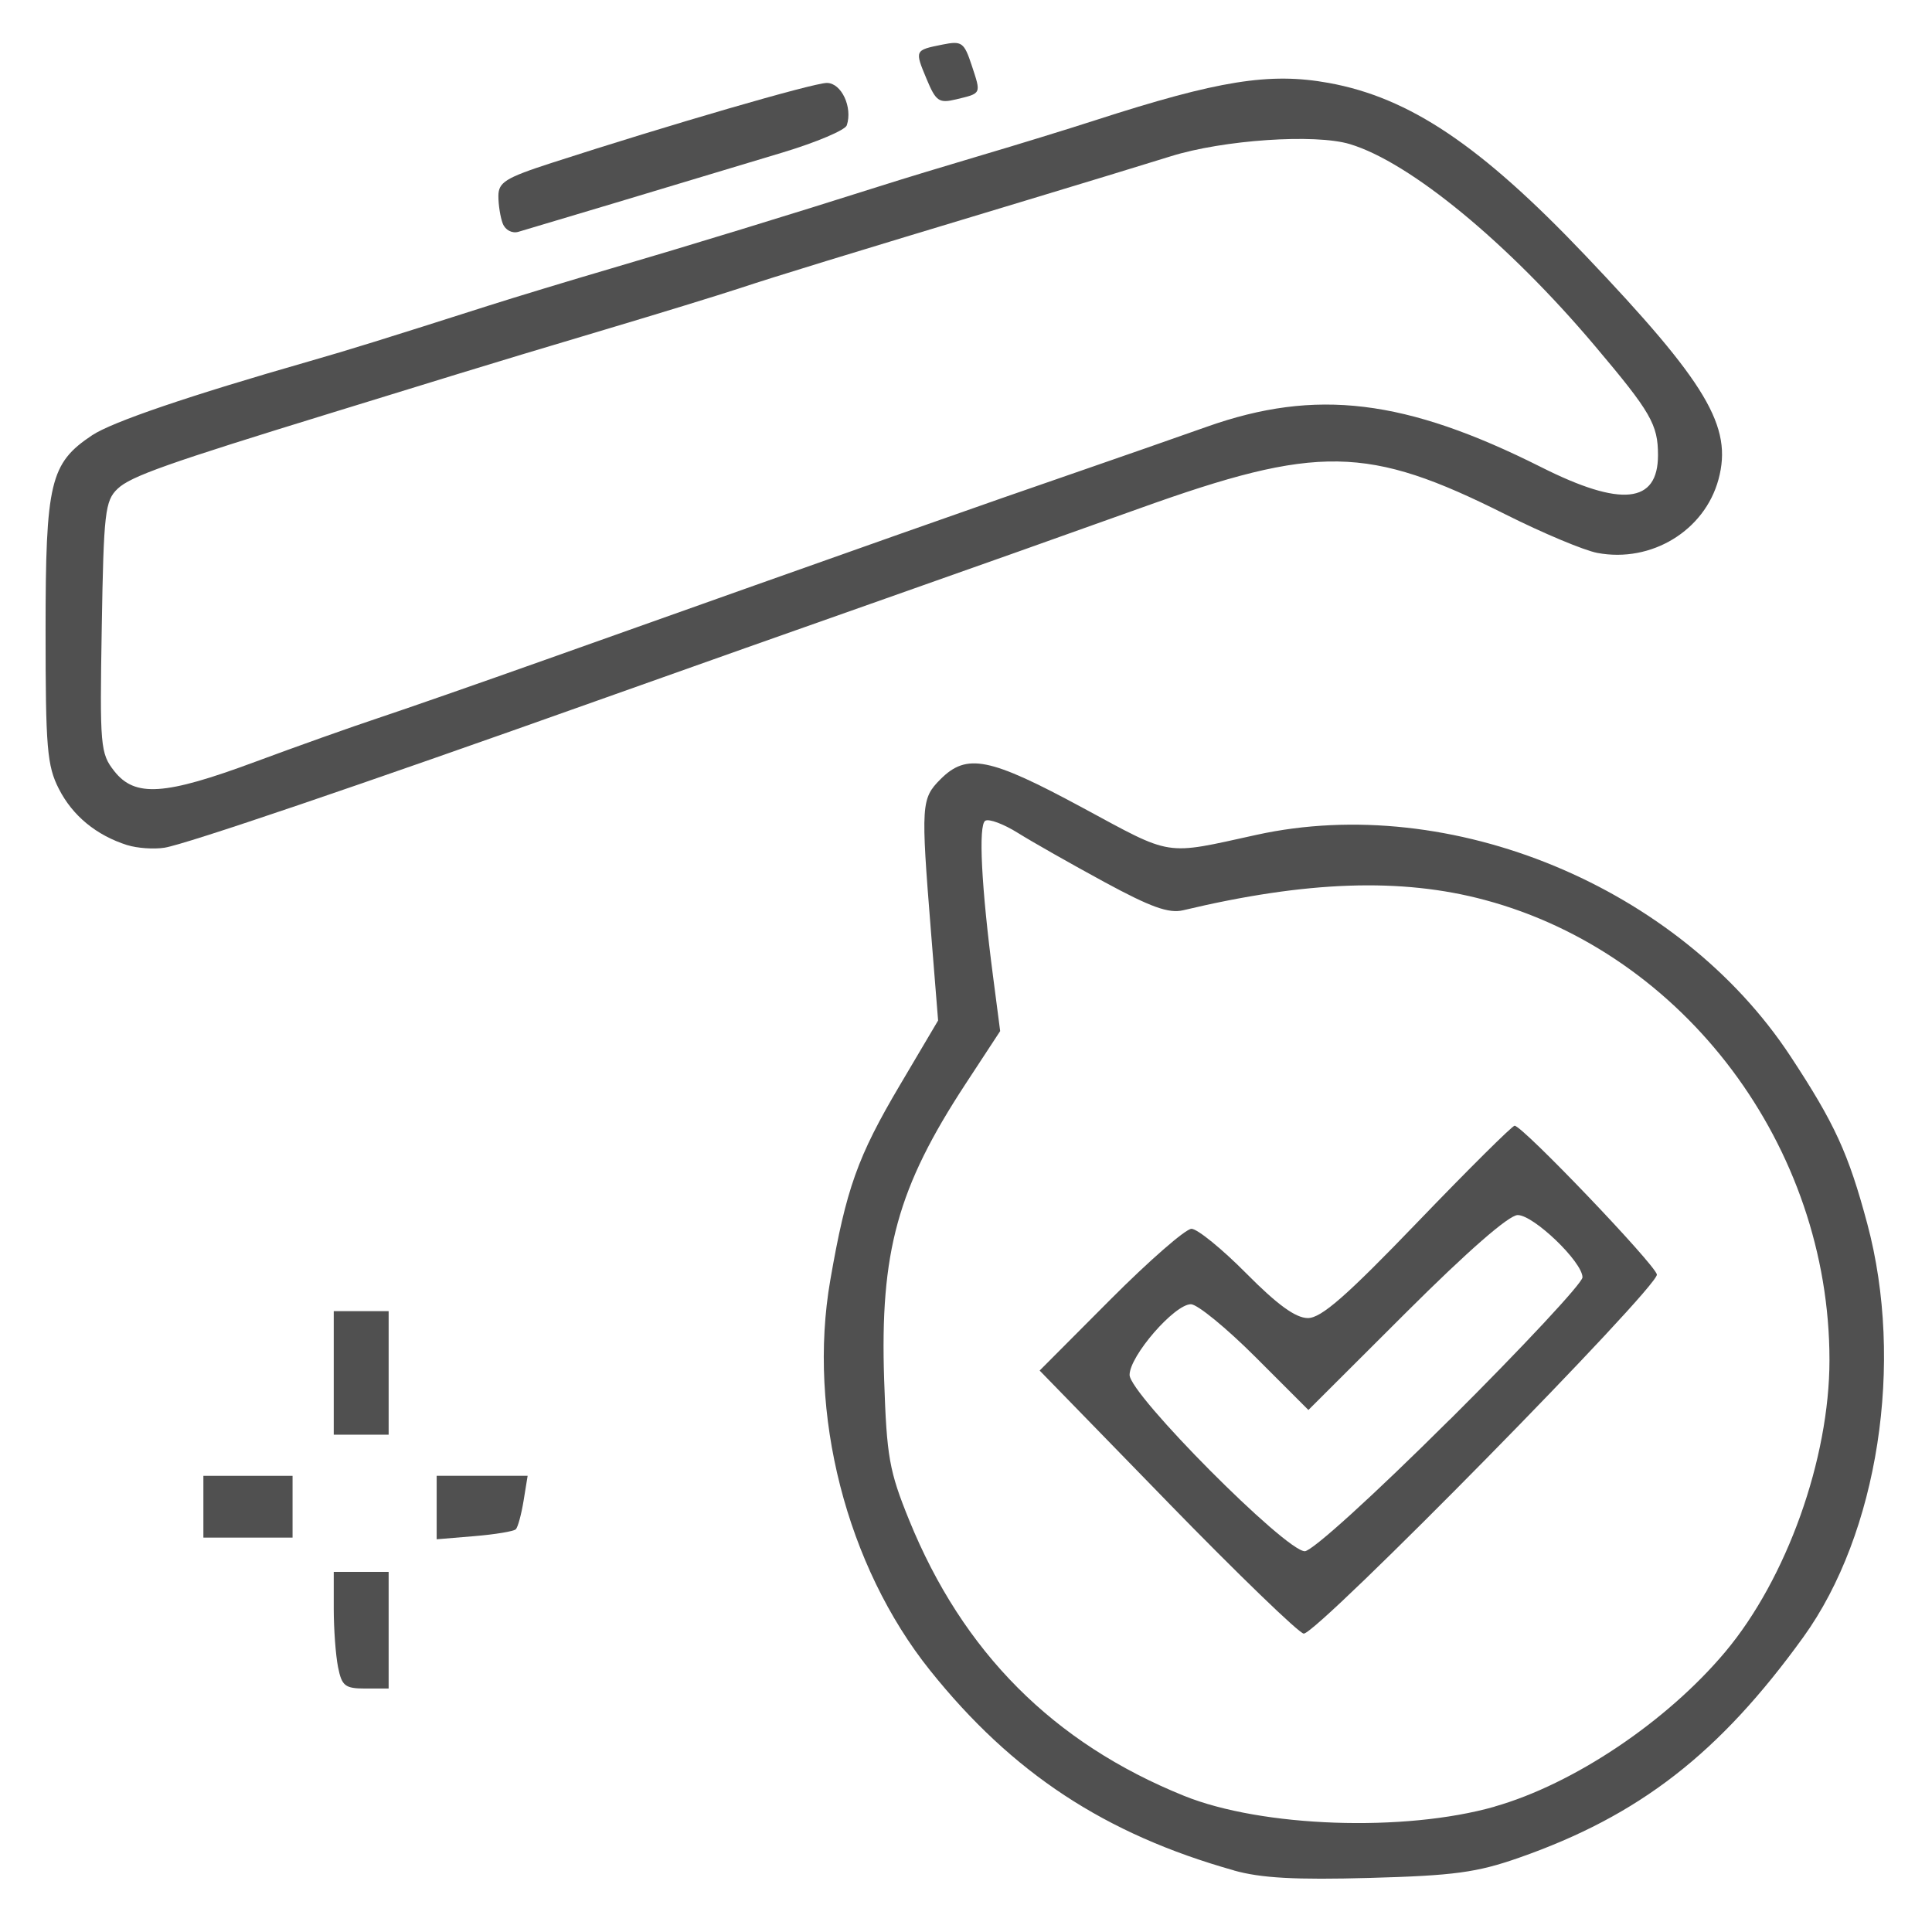 <?xml version="1.0" encoding="UTF-8" standalone="no"?>
<!-- Created with Inkscape (http://www.inkscape.org/) -->

<svg
   width="170"
   height="170"
   viewBox="0 0 44.979 44.979"
   version="1.1"
   fill="#505050"
   xmlns="http://www.w3.org/2000/svg"
   xmlns:svg="http://www.w3.org/2000/svg">
  <defs
     id="defs2303" />
  <g
     id="layer1">
    <path
       style="stroke-width:0.604;stroke-linejoin:round"
       d="M 2.964,19.676 C 2.242,19.447 1.691,18.993 1.371,18.367 1.095,17.827 1.061,17.413 1.061,14.677 c 0,-3.448 0.106,-3.891 1.081,-4.542 C 2.608,9.824 4.395,9.215 7.211,8.408 8.131,8.144 8.93,7.896 11.364,7.119 c 0.615,-0.196 1.909,-0.589 2.875,-0.872 1.7,-0.498 4.252,-1.279 6.23,-1.908 0.527,-0.168 1.605,-0.495 2.396,-0.729 0.791,-0.233 1.977,-0.598 2.636,-0.811 2.869,-0.927 4.057,-1.117 5.429,-0.869 1.885,0.342 3.538,1.452 5.972,4.01 2.839,2.984 3.438,3.991 3.107,5.219 -0.323,1.196 -1.563,1.95 -2.82,1.714 -0.309,-0.058 -1.271,-0.461 -2.139,-0.897 -3.209,-1.61 -4.37,-1.629 -8.523,-0.139 -1.487,0.533 -4.141,1.476 -5.898,2.094 -1.757,0.618 -4.776,1.687 -6.709,2.375 -5.57,1.983 -9.603,3.354 -10.092,3.43 -0.248,0.039 -0.637,0.011 -0.864,-0.061 z m 2.977,-1.94 c 0.962,-0.357 2.252,-0.816 2.867,-1.02 0.615,-0.204 2.376,-0.818 3.914,-1.365 7.621,-2.71 10.133,-3.597 12.46,-4.398 0.835,-0.288 2.146,-0.746 2.915,-1.018 2.54,-0.9 4.625,-0.647 7.788,0.943 1.86,0.935 2.715,0.846 2.715,-0.282 0,-0.713 -0.166,-1 -1.469,-2.543 C 35.103,5.65 32.823,3.773 31.423,3.354 30.612,3.111 28.479,3.256 27.258,3.638 c -0.571,0.179 -2.153,0.661 -3.514,1.072 -4.206,1.269 -5.638,1.708 -6.549,2.009 -0.483,0.159 -1.885,0.589 -3.115,0.956 C 12.849,8.041 11.304,8.507 10.645,8.711 9.986,8.914 8.692,9.313 7.77,9.596 3.893,10.788 3.041,11.089 2.738,11.379 2.445,11.658 2.414,11.928 2.369,14.601 c -0.047,2.775 -0.033,2.939 0.291,3.351 0.482,0.613 1.172,0.567 3.281,-0.216 z"
       id="path6757" />
    <path
       style="stroke-width:0.604;stroke-linejoin:round"
       d="M 11.705,5.206 C 11.649,5.06 11.603,4.772 11.603,4.567 c 0,-0.324 0.162,-0.425 1.238,-0.774 2.742,-0.888 6.094,-1.862 6.409,-1.862 0.339,0 0.604,0.565 0.464,0.987 -0.037,0.111 -0.709,0.396 -1.493,0.632 -2.497,0.754 -5.89,1.772 -6.156,1.848 -0.144,0.041 -0.303,-0.044 -0.359,-0.192 z"
       id="path6796" />
    <path
       style="stroke-width:0.604;stroke-linejoin:round"
       d="m 21.572,1.839 c -0.28,-0.67 -0.28,-0.671 0.369,-0.801 0.453,-0.091 0.504,-0.054 0.683,0.488 0.22,0.667 0.231,0.644 -0.364,0.787 -0.4,0.096 -0.47,0.048 -0.688,-0.474 z"
       id="path6835" />
    <path
       style="stroke-width:0.604;stroke-linejoin:round"
       d="M 7.77,31.963 V 30.525 h 0.639 0.639 v 1.438 1.438 H 8.409 7.77 Z"
       id="path6874" />
    <path
       style="stroke-width:0.604;stroke-linejoin:round"
       d="m 4.735,35.078 v -0.719 h 1.038 1.038 v 0.719 0.719 H 5.773 4.735 Z"
       id="path6913" />
    <path
       style="stroke-width:0.604;stroke-linejoin:round"
       d="m 7.87,38.812 c -0.055,-0.275 -0.1,-0.886 -0.1,-1.358 v -0.859 h 0.639 0.639 v 1.358 1.358 H 8.509 c -0.476,0 -0.551,-0.058 -0.639,-0.499 z"
       id="path6952" />
    <path
       style="stroke-width:0.604;stroke-linejoin:round"
       d="m 10.166,35.097 v -0.739 h 1.059 1.059 l -0.094,0.579 c -0.052,0.318 -0.133,0.618 -0.181,0.666 -0.048,0.048 -0.482,0.12 -0.965,0.16 l -0.878,0.073 z"
       id="path6991" />
    <path
       style="stroke-width:0.604;stroke-linejoin:round"
       d="m 28.727,43.545 c -3.002,-0.845 -5.161,-2.266 -7.073,-4.655 -1.948,-2.433 -2.86,-6.001 -2.324,-9.087 0.37,-2.13 0.636,-2.876 1.619,-4.538 l 0.891,-1.507 -0.167,-2.079 c -0.236,-2.949 -0.228,-3.087 0.225,-3.54 0.61,-0.61 1.138,-0.504 3.3,0.663 2.127,1.148 1.885,1.11 4.055,0.634 4.524,-0.992 9.834,1.209 12.43,5.153 1.032,1.568 1.349,2.259 1.789,3.9 0.867,3.238 0.253,7.211 -1.488,9.624 -1.957,2.712 -3.82,4.157 -6.622,5.138 -0.981,0.343 -1.511,0.415 -3.474,0.469 -1.732,0.048 -2.53,0.004 -3.163,-0.174 z m 6.068,-1.486 c 1.839,-0.523 4.01,-1.979 5.372,-3.603 1.43,-1.705 2.425,-4.492 2.425,-6.793 0,-4.964 -3.371,-9.464 -8.025,-10.711 -1.943,-0.521 -4.148,-0.445 -7.023,0.24 -0.333,0.079 -0.752,-0.071 -1.837,-0.66 -0.773,-0.42 -1.678,-0.933 -2.01,-1.141 -0.333,-0.208 -0.674,-0.335 -0.759,-0.283 -0.164,0.101 -0.092,1.533 0.184,3.645 l 0.163,1.252 -0.802,1.224 c -1.588,2.423 -1.998,3.913 -1.899,6.895 0.06,1.796 0.118,2.124 0.581,3.263 1.251,3.079 3.358,5.193 6.401,6.422 1.814,0.733 5.131,0.848 7.229,0.252 z"
       id="path7030" />
    <path
       style="stroke-width:0.604;stroke-linejoin:round"
       d="m 27.185,34.97 -2.981,-3.062 1.644,-1.65 c 0.904,-0.907 1.755,-1.65 1.891,-1.65 0.136,0 0.71,0.467 1.276,1.038 0.723,0.73 1.149,1.039 1.433,1.04 0.312,0.001 0.897,-0.511 2.56,-2.24 1.186,-1.233 2.201,-2.24 2.254,-2.238 0.189,0.007 3.257,3.216 3.312,3.463 0.06,0.271 -7.895,8.361 -8.221,8.361 -0.103,0 -1.529,-1.378 -3.169,-3.062 z m 6.573,-1.924 c 1.696,-1.688 3.084,-3.177 3.084,-3.308 0,-0.358 -1.136,-1.45 -1.508,-1.45 -0.205,0 -1.165,0.839 -2.599,2.269 l -2.274,2.269 -1.231,-1.231 c -0.677,-0.677 -1.354,-1.231 -1.504,-1.231 -0.383,0 -1.428,1.204 -1.428,1.646 0,0.452 3.63,4.104 4.079,4.104 0.17,0 1.604,-1.302 3.38,-3.07 z"
       id="path7069" />
  </g>
</svg>
